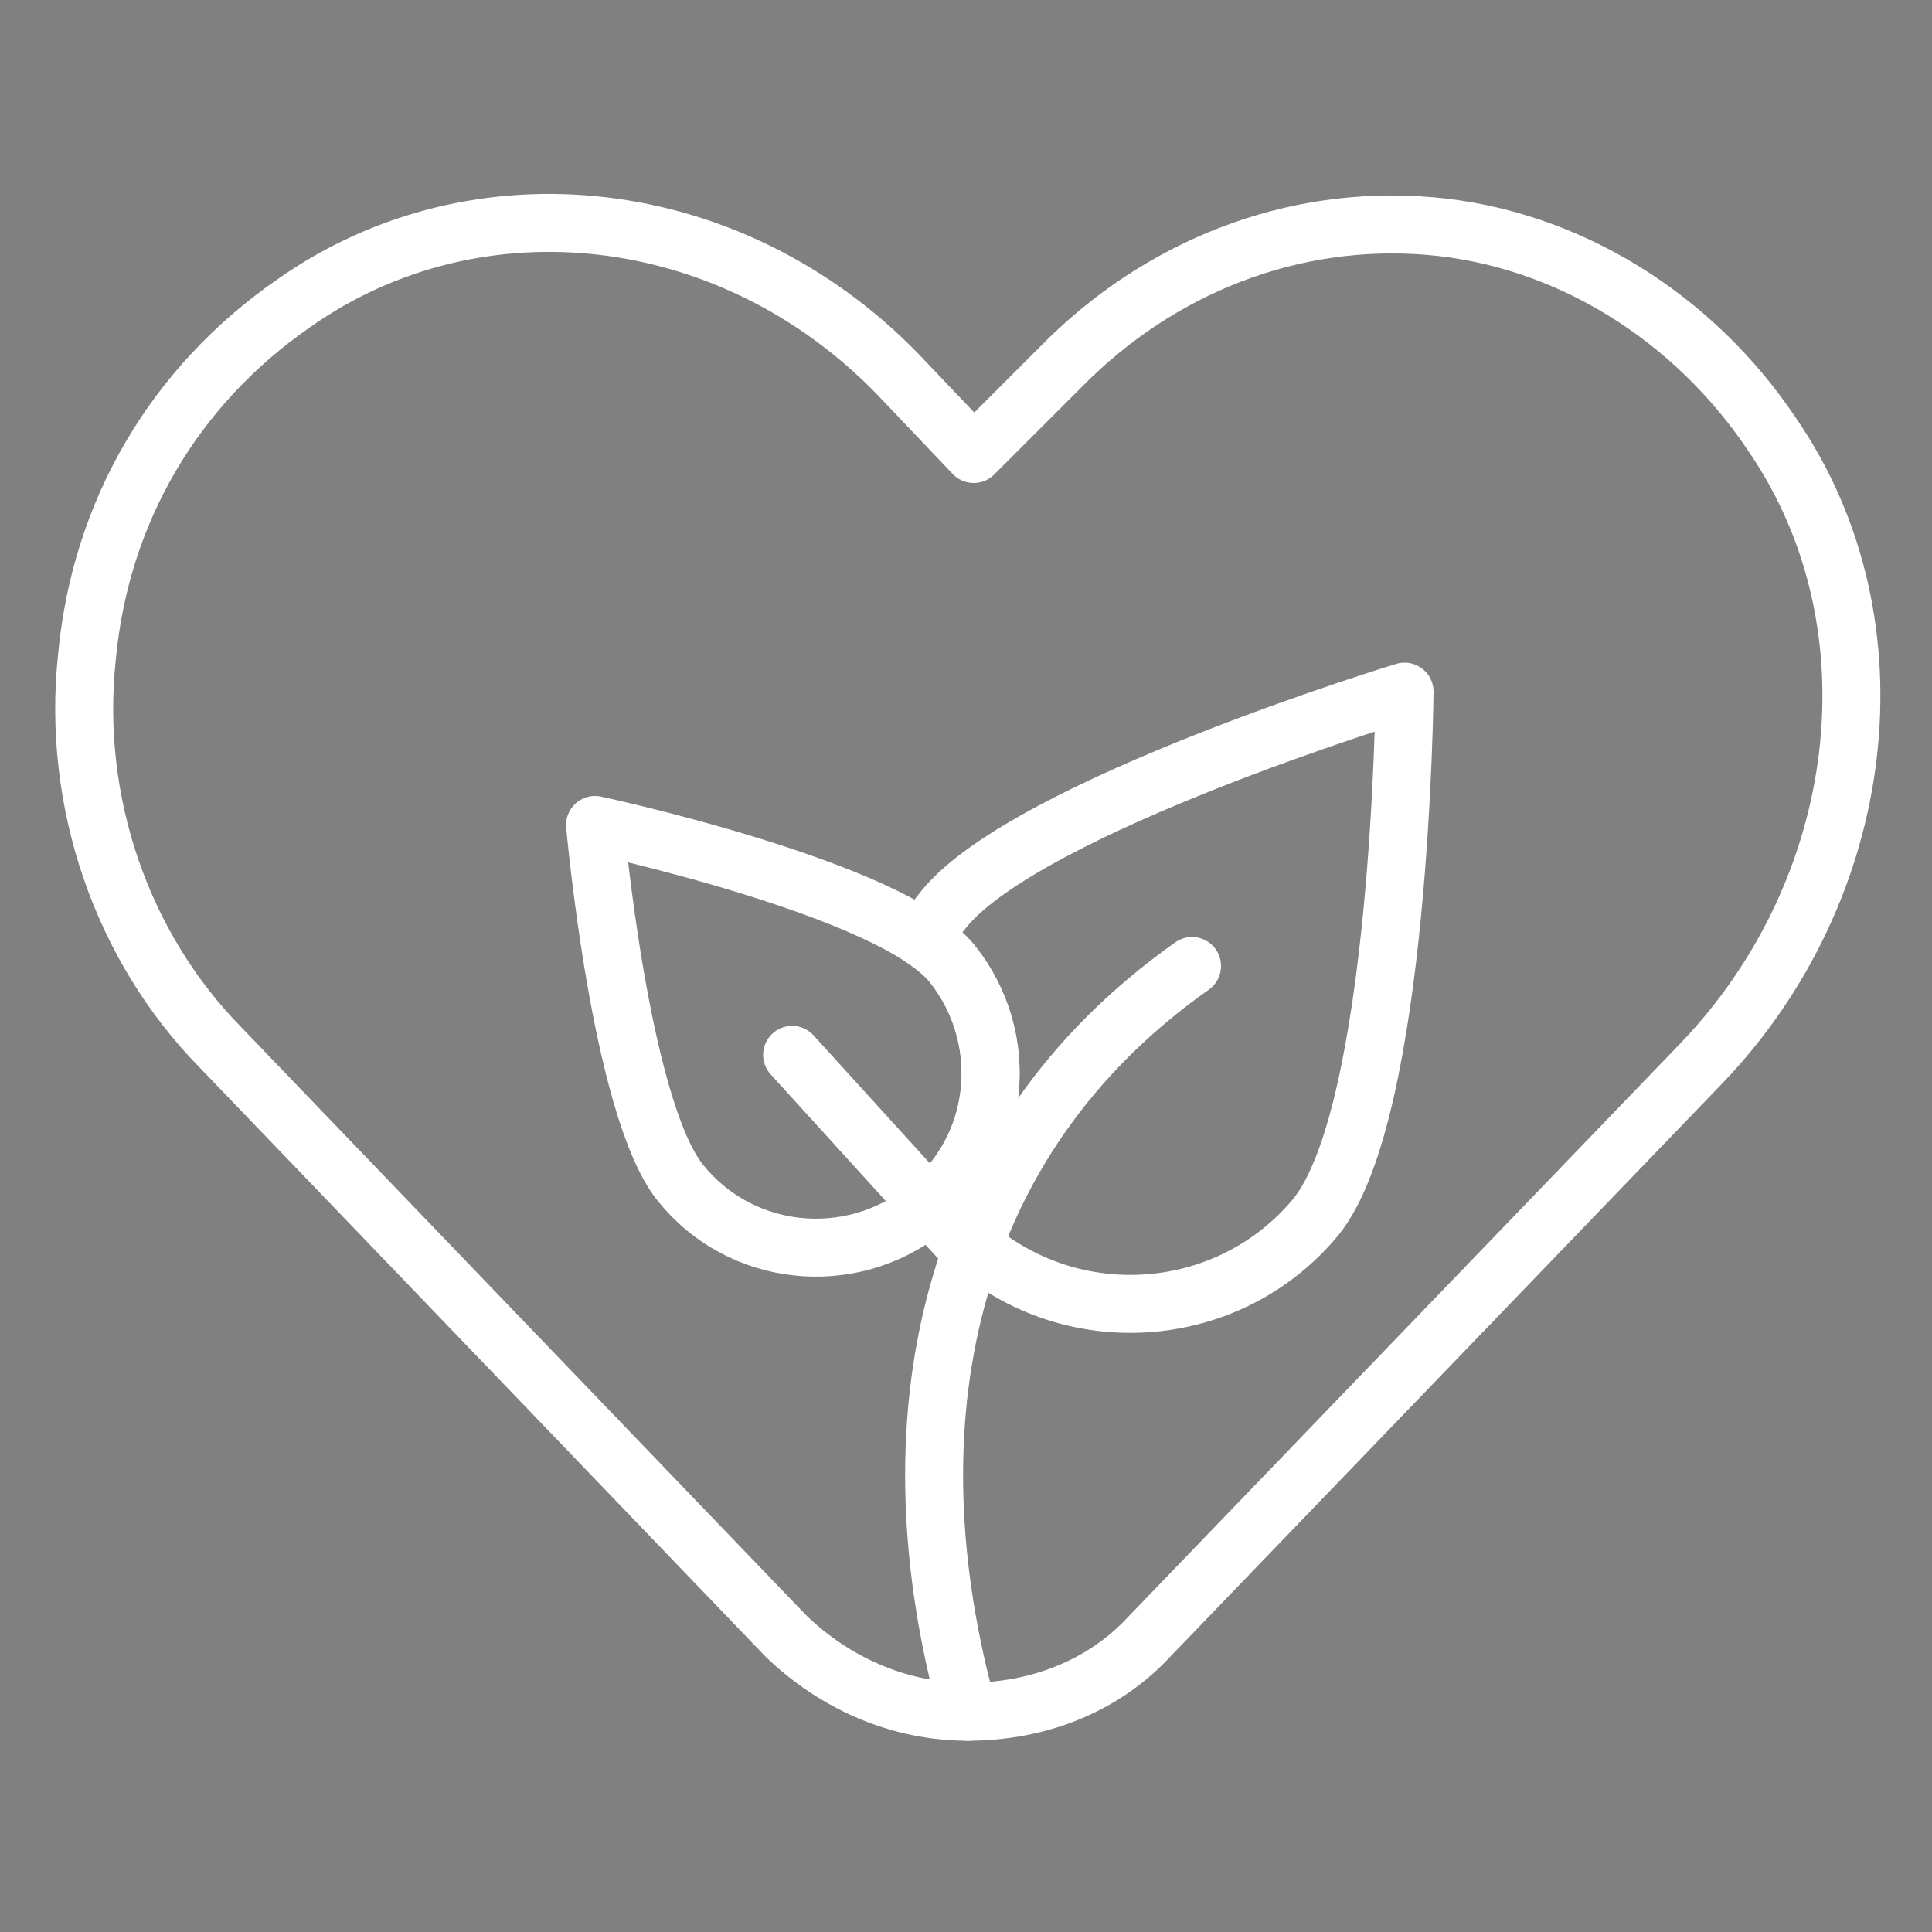 <?xml version="1.0" encoding="utf-8"?>
<!-- Generator: Adobe Illustrator 23.0.2, SVG Export Plug-In . SVG Version: 6.00 Build 0)  -->
<svg version="1.1" id="Layer_1" xmlns="http://www.w3.org/2000/svg" xmlns:xlink="http://www.w3.org/1999/xlink" x="0px" y="0px"
	 viewBox="0 0 100 100" style="enable-background:new 0 0 100 100;" xml:space="preserve">
<rect x="0" y="0" width="100" height="100" fill="#808080" stroke="none"/>
<style type="text/css">
	.st0{fill:none;stroke:#FFFFFF;stroke-width:3;stroke-linecap:round;stroke-linejoin:round;stroke-miterlimit:10;}
	.st1{fill:none;stroke:#2D2D2D;stroke-width:3;stroke-linecap:round;stroke-linejoin:round;stroke-miterlimit:10;}
	.st2{fill:none;stroke:#FFFFFF;stroke-width:3;stroke-linejoin:round;stroke-miterlimit:10;}
</style>
<g>
	<path class="st0" d="M48.9,47c-0.4,0.5-0.8,1-1.1,1.6c0.6,0.4,1.2,0.9,1.5,1.3c3,3.8,2.5,9.2-1,12.3c0.6,0.9,1.3,1.7,2.2,2.4
		c5.3,4.4,13.2,3.7,17.6-1.6c4.4-5.4,4.6-27.2,4.6-27.2S53.3,41.7,48.9,47z"/>
	<path class="st0" d="M50.1,88.6C46,73.8,48.8,59.1,61.7,50"/>
	<line class="st0" x1="41" y1="54.6" x2="50" y2="64.5"/>
	<path class="st1" d="M31.3,43.7"/>
	<g>
		<path class="st2" d="M50.1,88.6c-3.6,0-6.9-1.5-9.4-3.9L11.4,54.2C6.3,49,3.7,41.5,4.5,34C5.2,26.5,9,20,15.2,15.7
			c9.5-6.7,22.7-5.2,31.3,3.7l3.9,4.1l4.5-4.5c5.1-5.2,12-7.9,19.1-7.3c7.1,0.6,13.7,4.7,17.8,10.9c6.6,9.7,4.9,23.4-3.7,32.4
			L59.5,84.7C57.1,87.3,53.7,88.6,50.1,88.6z"/>
	</g>
</g>
<path class="st0" d="M49.3,49.9c3.1,3.9,2.5,9.6-1.4,12.7s-9.6,2.5-12.7-1.4s-4.4-18.5-4.4-18.5S46.2,46,49.3,49.9z"/>
</svg>
